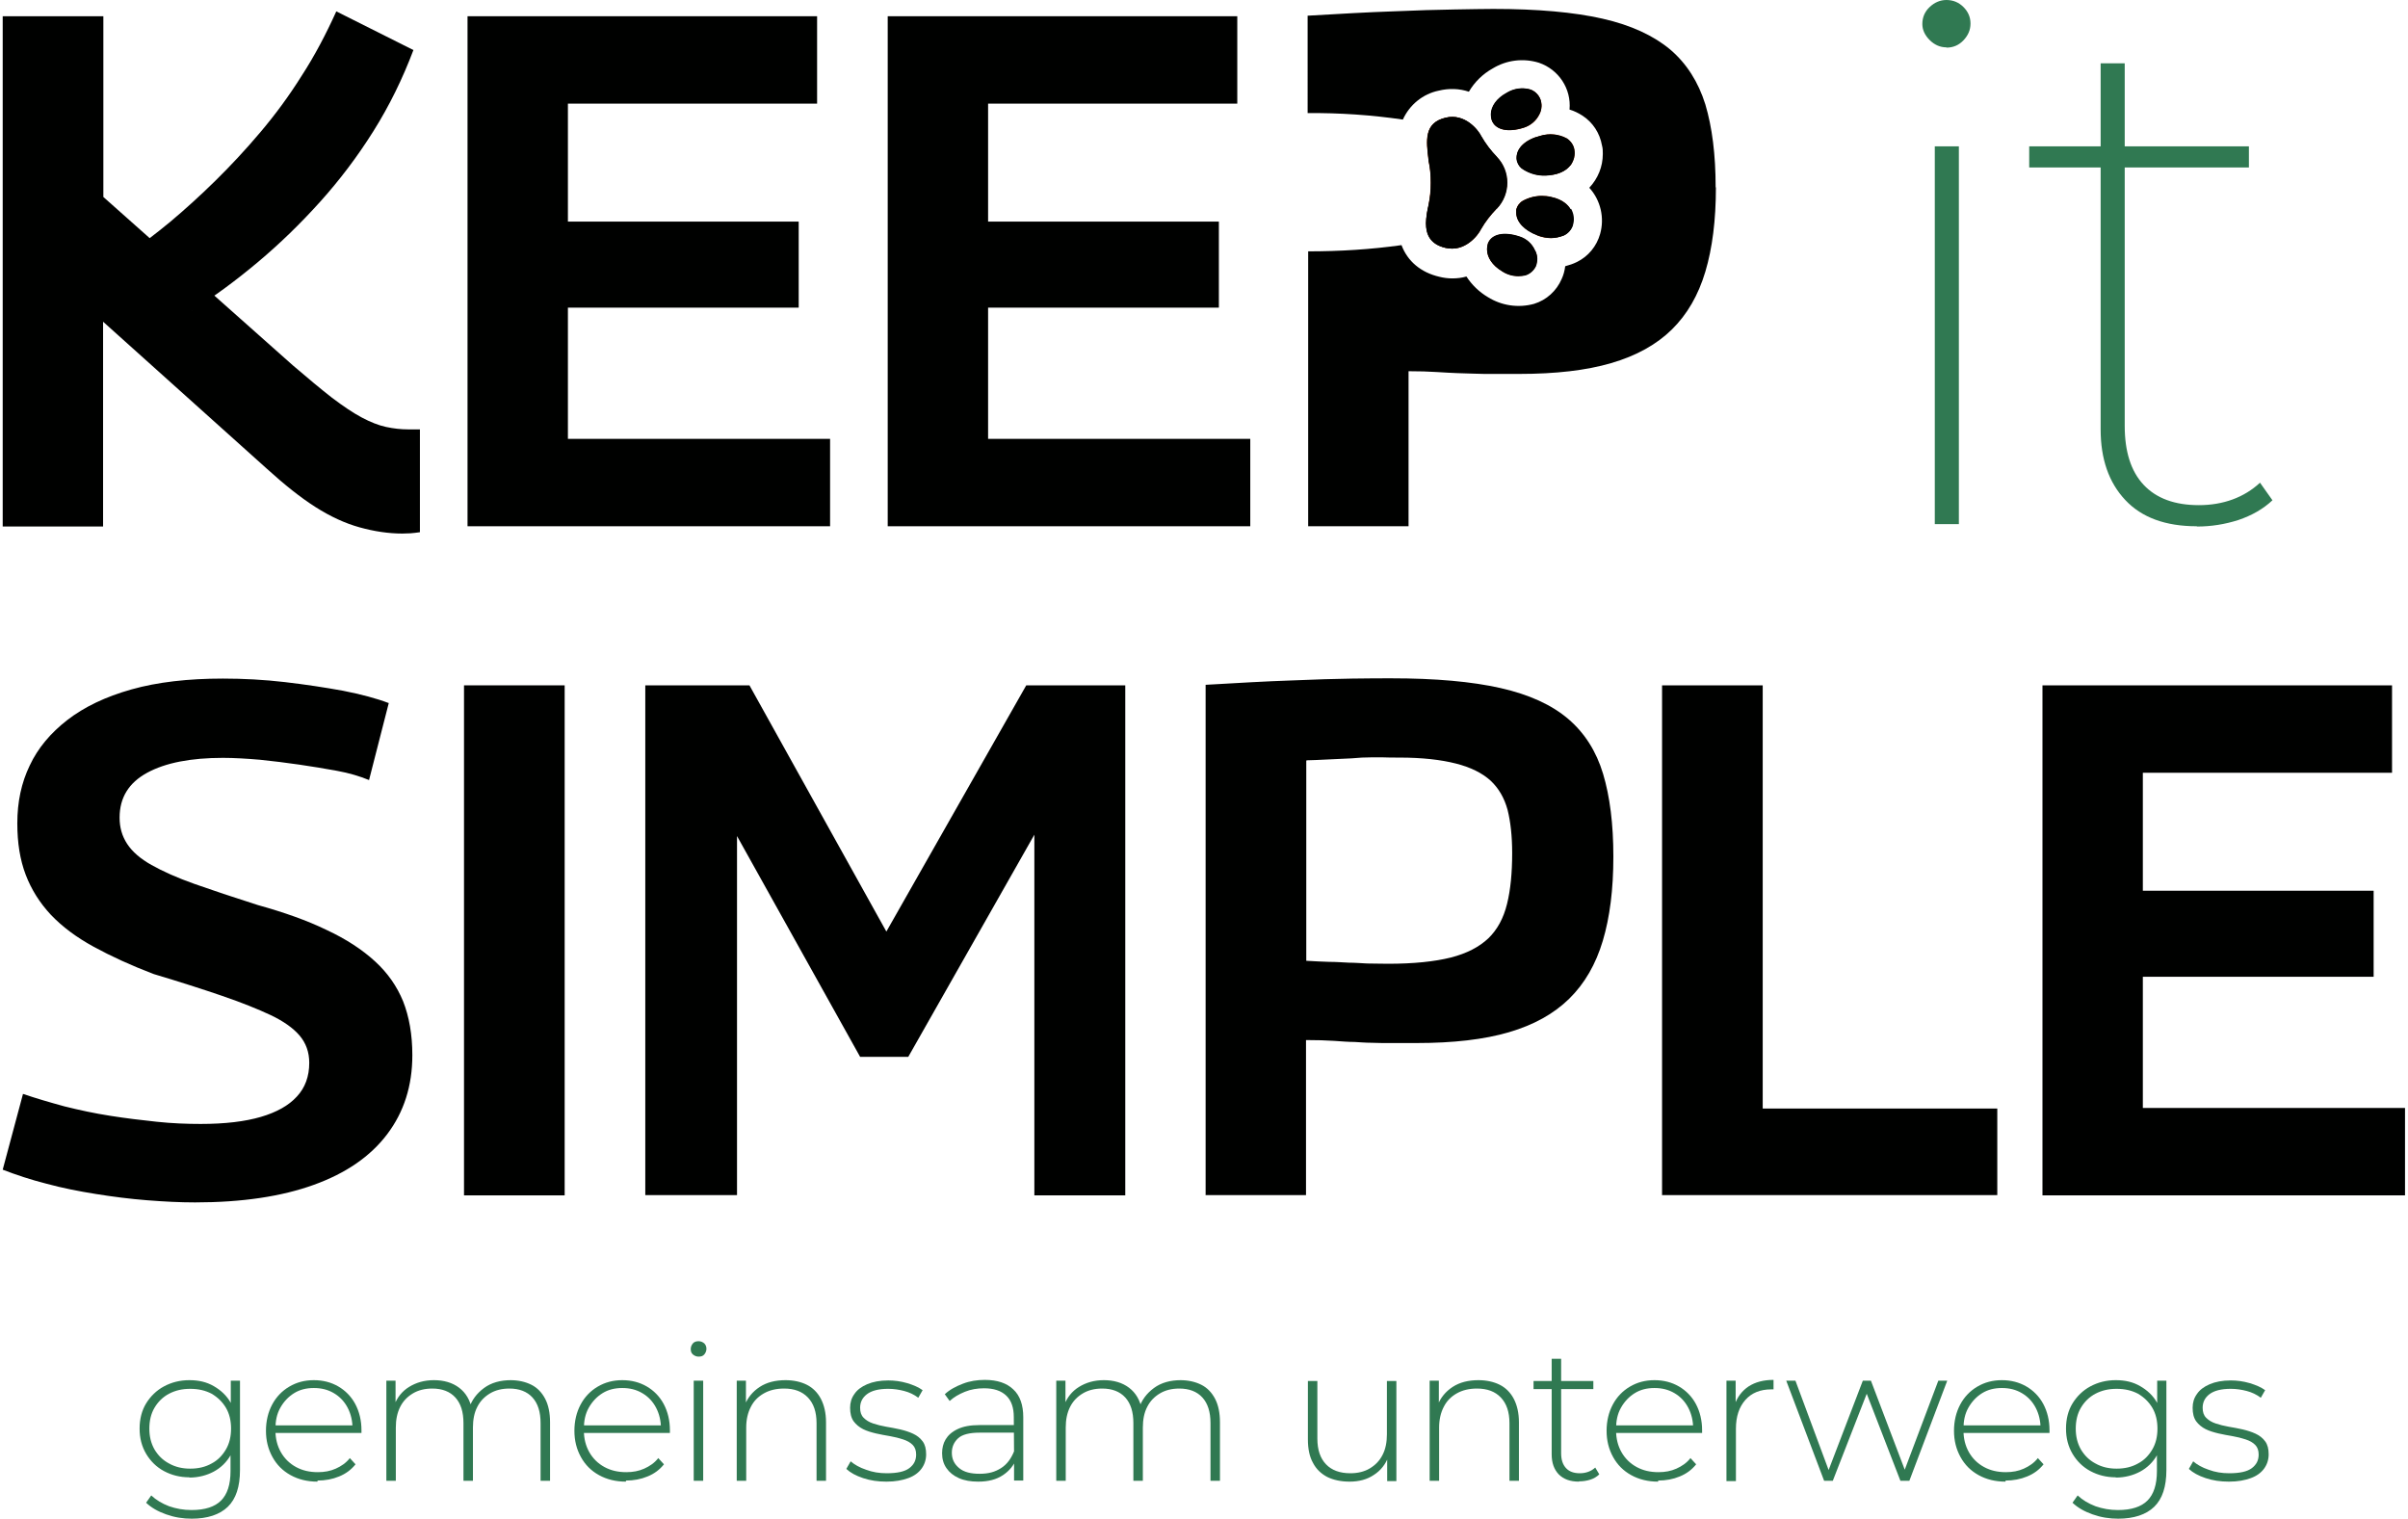 <svg xmlns="http://www.w3.org/2000/svg" id="Ebene_1" data-name="Ebene 1" viewBox="0 0 89 56.13"><defs><style>      .cls-1 {        fill: #000100;      }      .cls-2 {        fill: #e26028;      }      .cls-3 {        fill: #307952;      }    </style></defs><g><path class="cls-3" d="M71.94,1.75c-.23,0-.44-.09-.62-.27-.18-.18-.27-.38-.27-.59,0-.25.09-.46.27-.63C71.5.09,71.71,0,71.94,0c.25,0,.46.09.63.26.17.17.26.37.26.61s-.09.44-.26.62c-.17.18-.38.27-.63.27ZM71.51,19.37V5.41h.89v13.96h-.89Z"></path><path class="cls-3" d="M75,6.19v-.78h8.12v.78h-8.12ZM81.19,19.45c-1.15,0-2.03-.32-2.64-.97-.61-.65-.91-1.52-.91-2.61V2.34h.89v13.4c0,.95.23,1.68.7,2.18.47.5,1.15.75,2.04.75s1.67-.28,2.26-.83l.46.65c-.34.32-.76.56-1.26.73-.5.16-1.01.24-1.53.24Z"></path></g><path class="cls-1" d="M44.56,44.18v-18.87c1.2-.07,2.25-.13,3.15-.16.9-.04,1.66-.06,2.27-.07s1.1-.01,1.44-.01c1.63,0,2.98.12,4.04.36,1.06.24,1.89.62,2.5,1.14.61.52,1.04,1.2,1.29,2.03s.38,1.85.38,3.06-.13,2.24-.39,3.11c-.26.87-.67,1.58-1.24,2.14-.57.56-1.31.97-2.23,1.24-.92.27-2.06.4-3.41.4h-.96c-.26,0-.5,0-.71-.01-.22,0-.43-.02-.63-.03-.21,0-.46-.02-.75-.04-.3-.02-.64-.03-1.04-.03v5.73h-3.72ZM48.28,28.11v7.4c.3.02.59.03.85.04.26,0,.5.02.73.03.22,0,.45.02.67.03.22,0,.48.01.77.01.95,0,1.72-.08,2.32-.23.59-.15,1.05-.39,1.39-.71.33-.32.56-.74.69-1.27.13-.52.19-1.15.19-1.88,0-.63-.06-1.16-.17-1.6-.12-.44-.33-.8-.63-1.08-.31-.28-.73-.49-1.28-.63-.55-.14-1.24-.22-2.09-.22-.22,0-.44,0-.67-.01-.23,0-.47,0-.71.01-.24.02-.53.04-.85.05s-.72.04-1.18.05Z"></path><path class="cls-1" d="M14.88,19.72c-.52,0-1.05-.08-1.59-.23-.54-.15-1.08-.4-1.63-.75s-1.14-.82-1.79-1.41l-6.06-5.44v7.57H.1V.6h3.72v6.68l7,6.22c.56.48,1.04.88,1.45,1.2.41.31.78.56,1.1.73.32.17.62.29.9.35.28.06.55.09.82.09h.43v3.8c-.13.02-.24.03-.35.04-.11,0-.21.01-.3.01ZM7.1,11.48l-2.37-2.1c.48-.32,1-.72,1.56-1.18.56-.47,1.11-.97,1.67-1.52.56-.55,1.11-1.14,1.66-1.79.55-.65,1.06-1.34,1.53-2.09.48-.74.9-1.54,1.28-2.38l2.85,1.43c-.4,1.06-.89,2.06-1.48,3-.59.94-1.25,1.81-1.97,2.61-.72.8-1.48,1.54-2.29,2.22-.81.68-1.62,1.28-2.45,1.8Z"></path><path class="cls-1" d="M17.28,19.45V.6h12.92v3.23h-9.21v4.36h8.53v3.18h-8.53v4.85h9.69v3.23h-13.41Z"></path><path class="cls-1" d="M32.81,19.45V.6h12.92v3.23h-9.21v4.36h8.53v3.18h-8.53v4.85h9.69v3.23h-13.41Z"></path><path class="cls-1" d="M14.37,25.98l-.73,2.85c-.34-.14-.74-.26-1.18-.34s-.91-.16-1.4-.23c-.48-.07-.97-.13-1.45-.18-.48-.04-.94-.07-1.37-.07-1.18,0-2.12.18-2.8.55-.68.37-1.02.92-1.02,1.66,0,.36.09.68.28.97.19.29.49.55.9.78.41.23.94.47,1.59.7.65.23,1.43.49,2.34.78.97.27,1.82.57,2.54.92.73.34,1.32.73,1.79,1.16.47.43.81.92,1.04,1.48.22.56.34,1.22.34,1.99,0,1.13-.31,2.1-.93,2.92-.62.82-1.52,1.44-2.71,1.87s-2.65.65-4.39.65c-.56,0-1.15-.03-1.78-.08-.63-.05-1.26-.13-1.88-.23-.63-.1-1.24-.22-1.83-.38-.59-.15-1.13-.33-1.62-.52l.75-2.8c.47.16.98.31,1.53.46.56.14,1.12.26,1.7.35.57.09,1.15.16,1.72.22s1.11.08,1.62.08c.9,0,1.64-.09,2.22-.26.58-.17,1.03-.42,1.33-.75.31-.33.46-.75.46-1.25,0-.39-.12-.73-.36-1.01-.24-.28-.6-.53-1.06-.75-.47-.22-1.06-.46-1.79-.71-.73-.25-1.57-.52-2.54-.81-.84-.32-1.58-.66-2.22-1.01-.64-.35-1.16-.74-1.58-1.18-.41-.44-.72-.93-.93-1.48-.21-.55-.31-1.18-.31-1.9,0-.79.15-1.5.46-2.14.3-.64.77-1.2,1.39-1.68.62-.48,1.41-.86,2.37-1.13.96-.27,2.09-.4,3.38-.4.75,0,1.52.04,2.29.13.77.09,1.49.2,2.15.32.66.13,1.23.28,1.7.46Z"></path><path class="cls-1" d="M17.15,44.18v-18.85h3.72v18.85h-3.72Z"></path><path class="cls-1" d="M23.85,44.18v-18.85h3.85l5.06,9.1,5.17-9.1h3.66v18.85h-3.36v-13.33l-4.66,8.21h-1.78l-4.55-8.16v13.27h-3.39Z"></path><path class="cls-1" d="M61.43,44.18v-18.85h3.72v15.64h8.67v3.2h-12.38Z"></path><path class="cls-1" d="M75.49,44.18v-18.85h12.92v3.23h-9.21v4.36h8.53v3.18h-8.53v4.85h9.69v3.23h-13.41Z"></path><path class="cls-2" d="M52.8,7.56c.05-.26.08-.54.08-.8s-.02-.54-.08-.81v-.02c-.1-.75-.17-1.39.63-1.58.71-.17,1.2.45,1.31.68.16.28.35.53.58.77.51.53.51,1.37,0,1.91-.22.23-.42.48-.58.76h0c-.11.23-.6.86-1.31.69-.56-.13-.72-.49-.72-.91,0-.23.04-.46.1-.69Z"></path><path class="cls-2" d="M56.74,9.27c.09.17.09.38.02.56-.07.17-.22.29-.39.34-.08.02-.17.03-.26.03-.21,0-.42-.06-.6-.18-.36-.21-.55-.51-.55-.8,0-.07.01-.14.03-.21.13-.35.59-.46,1.18-.26.25.08.46.27.56.51Z"></path><path class="cls-2" d="M56.93,3.66c.07.18.06.39-.03.56-.11.24-.32.42-.58.5-.6.19-1.06.07-1.18-.28-.02-.07-.03-.13-.03-.2,0-.3.21-.6.58-.8.26-.16.57-.21.86-.13.17.05.31.19.38.35Z"></path><path class="cls-2" d="M56.82,8.69c-.48-.18-.78-.5-.78-.83,0-.04,0-.07,0-.11.03-.14.12-.26.24-.33.22-.12.46-.18.7-.18.12,0,.24.01.35.04.42.09.62.29.71.45.1.18.13.39.07.59-.05.17-.17.3-.32.38-.16.06-.32.1-.48.1-.17,0-.35-.04-.51-.1Z"></path><path class="cls-2" d="M58.04,6.11c-.11.14-.33.32-.76.36-.36.05-.73-.04-1.03-.25-.11-.09-.18-.22-.19-.36,0-.01,0-.03,0-.04,0-.36.34-.67.87-.8.33-.1.68-.07.99.1.14.1.24.24.27.41.04.2-.02.41-.14.58Z"></path><path class="cls-1" d="M63.42,6.93c0,1.2-.13,2.24-.39,3.11-.26.87-.67,1.58-1.24,2.14-.56.55-1.31.97-2.24,1.24-.92.27-2.06.4-3.4.4h-.96c-.26,0-.5,0-.71-.01-.22,0-.43-.02-.63-.02-.21-.01-.46-.02-.75-.04-.3-.02-.64-.03-1.04-.03v5.73h-3.71v-10.16c1.16,0,2.31-.07,3.45-.23.22.59.71,1.01,1.4,1.17.16.04.32.06.48.06.17,0,.35-.02.52-.07.2.31.47.57.79.76.51.32,1.13.41,1.71.25.46-.14.83-.48,1.02-.92.07-.15.11-.31.13-.47.15-.04.3-.09.44-.16.42-.21.72-.58.85-1.03.17-.6.02-1.25-.4-1.71.32-.34.5-.78.5-1.25,0-.1,0-.21-.03-.31-.08-.46-.34-.86-.73-1.11-.14-.09-.3-.17-.47-.22.07-.77-.4-1.48-1.13-1.73-.58-.18-1.2-.1-1.71.21-.36.2-.67.5-.88.86-.36-.12-.74-.13-1.11-.04-.59.12-1.08.52-1.33,1.07-1.16-.17-2.34-.25-3.52-.24V.58c1.2-.07,2.25-.13,3.15-.16.89-.04,1.66-.06,2.27-.07.62-.01,1.1-.02,1.44-.02,1.64,0,2.98.12,4.04.36,1.06.24,1.89.63,2.5,1.14.61.52,1.04,1.2,1.3,2.03.25.84.38,1.85.38,3.06Z"></path><g><g><path class="cls-1" d="M55.32,7.71c-.22.23-.42.48-.58.76h0c-.11.23-.6.86-1.31.69-.56-.13-.72-.49-.72-.91,0-.23.04-.46.1-.69.05-.26.08-.54.08-.8s-.02-.54-.08-.81v-.02c-.1-.75-.17-1.39.63-1.58.71-.17,1.2.45,1.31.68.16.28.35.53.58.77.51.53.51,1.37,0,1.91Z"></path><g><path class="cls-1" d="M56.89,4.21c-.11.24-.32.42-.58.5-.6.19-1.06.07-1.18-.28-.02-.07-.03-.13-.03-.2,0-.3.21-.6.58-.8.26-.16.57-.21.86-.13.17.05.31.19.38.35.07.18.06.39-.03.56Z"></path><path class="cls-1" d="M58.04,6.11c-.11.14-.33.32-.76.36-.36.05-.73-.04-1.03-.25-.11-.09-.18-.22-.19-.36,0-.01,0-.03,0-.04,0-.36.34-.67.87-.8.33-.1.68-.07.99.1.14.1.24.24.27.41.04.2-.02.41-.14.58Z"></path><path class="cls-1" d="M58.13,8.32c-.05.17-.17.3-.32.38-.16.06-.32.1-.48.1-.17,0-.35-.04-.51-.1-.48-.18-.78-.5-.78-.83,0-.04,0-.07,0-.11.03-.14.12-.26.24-.33.22-.12.46-.18.7-.18.12,0,.24.01.35.04.42.09.62.29.71.45.1.18.13.39.07.59Z"></path><path class="cls-1" d="M56.76,9.82c-.07.17-.22.29-.39.34-.08.02-.17.03-.26.03-.21,0-.42-.06-.6-.18-.36-.21-.55-.51-.55-.8,0-.07.01-.14.03-.21.13-.35.59-.46,1.18-.26.25.08.46.27.56.51.09.17.09.38.02.56Z"></path></g></g><g><path class="cls-1" d="M55.32,5.8c-.22-.23-.42-.49-.58-.77-.12-.23-.6-.85-1.31-.68-.8.19-.72.83-.63,1.58v.02c.06.26.08.53.08.81s-.02.54-.08.8c-.05.22-.09.46-.1.69,0,.42.16.78.72.91.71.17,1.2-.46,1.31-.69h0c.16-.28.35-.53.58-.76.51-.53.51-1.37,0-1.91ZM55.24,6.76c0,.24-.1.46-.26.63-.25.26-.47.56-.65.87,0,0-.31.56-.79.44-.34-.08-.47-.21-.29-1.05.06-.3.1-.6.1-.91s-.03-.6-.09-.89c-.1-.84-.07-.97.28-1.06.48-.12.79.43.79.44.18.32.4.61.65.87.17.17.26.39.26.63v.02Z"></path><path class="cls-1" d="M56.93,3.66c-.07-.17-.21-.3-.38-.35-.29-.08-.6-.03-.86.13-.36.21-.58.51-.58.8,0,.07.01.13.03.2.12.36.58.47,1.18.28.25-.08.46-.26.58-.5.09-.17.1-.38.03-.56ZM56.47,4.02c-.06.12-.17.22-.29.26-.36.11-.58.06-.6.01-.04-.11.07-.3.33-.45.14-.1.31-.13.48-.1.05.01.09.05.1.1,0,.01,0,.03,0,.05,0,.05-.01.09-.03.13Z"></path><path class="cls-1" d="M58.18,5.54c-.03-.17-.13-.32-.27-.41-.31-.16-.66-.2-.99-.1-.53.13-.87.44-.87.8,0,.01,0,.03,0,.04.01.14.08.27.19.36.3.21.67.3,1.03.25.43-.05.65-.22.76-.36.12-.17.17-.37.14-.58ZM57.67,5.83c-.12.12-.27.19-.44.19-.38.04-.7-.11-.72-.18-.01-.11.18-.28.51-.36.08-.03.17-.04.26-.04.12,0,.25.03.36.08.04.02.07.06.07.1,0,.02,0,.03,0,.05,0,.06-.02.12-.05.17Z"></path><path class="cls-1" d="M56.74,9.27c-.11-.24-.31-.43-.56-.51-.6-.2-1.06-.1-1.18.26-.02.07-.03.14-.03.21,0,.29.2.59.55.8.18.12.39.18.6.18.09,0,.17-.01.26-.03.17-.05.31-.18.39-.34.07-.18.07-.39-.02-.56ZM56.33,9.63s-.06.08-.11.1c-.17.03-.34-.01-.48-.11-.26-.15-.36-.35-.32-.46.01-.05.24-.1.6.02.13.05.24.14.29.26.02.04.03.08.03.13,0,.02,0,.04,0,.05Z"></path><path class="cls-1" d="M58.05,7.73c-.09-.15-.29-.36-.71-.45-.12-.03-.24-.04-.35-.04-.24,0-.48.06-.7.18-.12.07-.21.19-.24.33,0,.04,0,.07,0,.11,0,.33.29.65.78.83.16.07.34.1.51.1.16,0,.32-.03.48-.1.15-.07.27-.21.32-.38.06-.2.03-.41-.07-.59ZM57.68,8.19s-.04.08-.08.1c-.2.07-.43.05-.62-.03-.32-.12-.49-.31-.47-.41.03-.07.37-.18.74-.1.16.02.31.1.41.23.04.07.05.15.02.22Z"></path></g></g><g><path class="cls-3" d="M7,54.6c-.35,0-.66-.08-.94-.23-.28-.15-.5-.37-.66-.64-.16-.27-.24-.58-.24-.93s.08-.67.24-.93.38-.48.66-.63c.28-.15.59-.23.94-.23s.64.07.9.22.48.35.63.62.23.59.23.96-.08.69-.23.96-.37.48-.63.62-.57.22-.9.22ZM7.1,56.13c-.34,0-.65-.05-.96-.16s-.55-.25-.74-.43l.19-.27c.18.17.4.3.66.4.26.09.53.14.83.14.5,0,.86-.12,1.09-.35s.35-.59.35-1.09v-1.03l.07-.55-.06-.55v-1.21h.34v3.3c0,.62-.15,1.07-.45,1.36s-.75.44-1.34.44ZM7.03,54.28c.3,0,.56-.06.79-.19.23-.12.4-.3.53-.52.13-.22.19-.48.19-.77s-.06-.55-.19-.77c-.13-.22-.31-.39-.53-.52-.23-.12-.49-.18-.79-.18s-.55.06-.78.18c-.23.12-.41.3-.54.52-.13.22-.19.48-.19.77s.06.54.19.77c.13.22.31.4.54.52.23.13.49.19.78.19Z"></path><path class="cls-3" d="M11.73,54.76c-.37,0-.7-.08-.99-.24-.29-.16-.51-.38-.67-.67s-.24-.61-.24-.97.08-.69.23-.97c.15-.28.36-.5.63-.66.27-.16.57-.24.91-.24s.64.08.9.23.48.37.63.65.23.61.23.97c0,.01,0,.03,0,.05,0,.02,0,.03,0,.05h-3.26v-.28h3.07l-.14.13c0-.29-.06-.55-.18-.78s-.29-.41-.51-.54-.46-.19-.74-.19-.52.06-.73.19c-.21.13-.38.31-.51.54s-.18.49-.18.78v.06c0,.3.07.57.2.8s.32.42.56.55c.24.13.5.19.81.19.24,0,.46-.04.66-.13s.38-.21.52-.39l.21.23c-.16.2-.36.35-.61.45-.24.1-.51.15-.79.15Z"></path><path class="cls-3" d="M18.86,51.01c.3,0,.56.06.78.17s.39.29.51.52c.12.23.18.52.18.87v2.16h-.35v-2.13c0-.42-.1-.73-.3-.95-.2-.22-.49-.33-.85-.33-.28,0-.52.06-.72.18-.2.12-.36.28-.47.5-.11.21-.16.47-.16.76v1.97h-.35v-2.13c0-.42-.1-.73-.3-.95-.2-.22-.49-.33-.85-.33-.28,0-.52.06-.72.18-.2.12-.36.28-.47.5s-.16.47-.16.76v1.97h-.35v-3.7h.34v1.02l-.05-.11c.11-.29.29-.52.55-.68s.56-.25.92-.25.68.09.93.28.41.46.48.83l-.12-.05c.1-.32.29-.57.56-.77s.61-.29,1-.29Z"></path><path class="cls-3" d="M23.13,54.76c-.37,0-.7-.08-.99-.24-.29-.16-.51-.38-.67-.67s-.24-.61-.24-.97.08-.69.23-.97c.15-.28.36-.5.63-.66.27-.16.57-.24.91-.24s.64.08.9.23.48.37.63.65.23.61.23.97c0,.01,0,.03,0,.05,0,.02,0,.03,0,.05h-3.26v-.28h3.07l-.14.13c0-.29-.06-.55-.18-.78s-.29-.41-.51-.54-.46-.19-.74-.19-.52.06-.73.19c-.21.13-.38.31-.51.54s-.18.49-.18.78v.06c0,.3.07.57.2.8s.32.42.56.55c.24.13.5.19.81.19.24,0,.46-.04.66-.13s.38-.21.52-.39l.21.23c-.16.2-.36.35-.61.45-.24.1-.51.15-.79.15Z"></path><path class="cls-3" d="M25.82,50.14c-.08,0-.15-.03-.21-.08s-.08-.12-.08-.2c0-.08.03-.15.08-.21s.13-.08.21-.08c.08,0,.15.03.21.08.05.05.08.12.08.2s-.03.15-.08.21c-.05.06-.12.08-.21.08ZM25.64,54.73v-3.7h.35v3.7h-.35Z"></path><path class="cls-3" d="M29.03,51.01c.3,0,.57.06.79.17s.4.29.52.52.19.52.19.87v2.16h-.35v-2.13c0-.42-.11-.73-.32-.95-.21-.22-.5-.33-.88-.33-.29,0-.54.06-.75.18-.21.12-.37.28-.48.5-.11.21-.17.47-.17.76v1.97h-.35v-3.7h.34v1.03l-.05-.11c.11-.29.3-.52.56-.69s.58-.25.96-.25Z"></path><path class="cls-3" d="M32.76,54.76c-.31,0-.59-.04-.86-.13-.27-.09-.47-.2-.62-.34l.16-.28c.14.12.33.23.57.31.24.09.49.13.76.13.39,0,.67-.06.84-.19s.25-.29.25-.5c0-.15-.04-.27-.13-.36-.09-.09-.2-.15-.35-.2-.15-.05-.31-.09-.48-.12-.17-.03-.35-.06-.52-.1s-.34-.09-.48-.16-.26-.17-.35-.29c-.09-.13-.13-.29-.13-.5,0-.19.05-.36.16-.51.1-.15.26-.27.47-.36s.47-.14.78-.14c.23,0,.46.03.7.1.23.07.42.15.57.26l-.16.28c-.16-.12-.33-.2-.52-.25-.19-.05-.39-.08-.59-.08-.36,0-.62.07-.79.2-.17.13-.25.3-.25.5,0,.16.04.28.13.37.09.09.2.16.35.21s.31.09.48.12.35.06.52.1c.17.04.33.09.48.16.15.07.26.16.35.28s.13.28.13.48-.06.38-.17.53-.27.27-.49.35c-.22.08-.48.13-.8.13Z"></path><path class="cls-3" d="M36.15,54.76c-.27,0-.51-.04-.71-.13-.2-.09-.35-.21-.46-.37s-.16-.34-.16-.55c0-.19.04-.36.13-.51.09-.15.23-.28.44-.38s.47-.15.81-.15h1.36v.28h-1.35c-.38,0-.65.07-.8.21-.15.14-.23.32-.23.53,0,.24.09.42.27.57s.43.21.76.21.57-.07.79-.21.37-.35.48-.62l.1.24c-.1.27-.27.48-.51.64-.24.16-.54.24-.91.24ZM37.48,54.73v-.97s-.01-1.39-.01-1.39c0-.34-.09-.61-.28-.79-.19-.18-.46-.27-.82-.27-.25,0-.49.04-.71.13s-.41.2-.56.34l-.18-.25c.18-.17.41-.29.67-.39s.53-.14.81-.14c.46,0,.81.12,1.05.35.25.23.37.58.37,1.03v2.34h-.34Z"></path><path class="cls-3" d="M43.62,51.01c.3,0,.56.06.78.17s.39.29.51.52c.12.23.18.52.18.87v2.16h-.35v-2.13c0-.42-.1-.73-.3-.95-.2-.22-.49-.33-.85-.33-.28,0-.52.06-.72.18-.2.12-.36.28-.47.5-.11.21-.16.47-.16.76v1.97h-.35v-2.13c0-.42-.1-.73-.3-.95-.2-.22-.49-.33-.85-.33-.28,0-.52.06-.72.18-.2.12-.36.28-.47.5s-.16.47-.16.76v1.97h-.35v-3.7h.34v1.02l-.05-.11c.11-.29.29-.52.55-.68s.56-.25.92-.25.68.09.93.28.41.46.48.83l-.12-.05c.1-.32.29-.57.56-.77s.61-.29,1-.29Z"></path><path class="cls-3" d="M49.88,54.76c-.32,0-.59-.06-.82-.17-.23-.12-.41-.29-.53-.52-.13-.23-.19-.52-.19-.87v-2.16h.35v2.13c0,.42.11.73.32.95s.51.33.9.33c.28,0,.52-.06.72-.18.2-.12.36-.28.47-.5.11-.21.16-.47.16-.76v-1.97h.35v3.7h-.34v-1.03l.05.12c-.11.29-.29.52-.54.68-.25.17-.55.25-.9.25Z"></path><path class="cls-3" d="M54.64,51.01c.3,0,.57.06.79.17s.4.29.52.52.19.52.19.87v2.16h-.35v-2.13c0-.42-.11-.73-.32-.95-.21-.22-.5-.33-.88-.33-.29,0-.54.06-.75.18-.21.12-.37.28-.48.5-.11.21-.17.47-.17.76v1.97h-.35v-3.7h.34v1.03l-.05-.11c.11-.29.3-.52.56-.69s.58-.25.96-.25Z"></path><path class="cls-3" d="M56.68,51.34v-.3h2.21v.3h-2.21ZM58.36,54.76c-.33,0-.57-.09-.75-.27-.17-.18-.26-.42-.26-.74v-3.53h.35v3.49c0,.24.06.42.18.55s.29.19.51.19.42-.07.57-.21l.15.25c-.09.09-.21.16-.34.2s-.27.06-.41.06Z"></path><path class="cls-3" d="M61.28,54.76c-.37,0-.7-.08-.99-.24-.29-.16-.51-.38-.67-.67s-.24-.61-.24-.97.08-.69.23-.97c.15-.28.36-.5.63-.66.27-.16.57-.24.91-.24s.64.08.9.23.48.37.63.65.23.61.23.97c0,.01,0,.03,0,.05,0,.02,0,.03,0,.05h-3.26v-.28h3.07l-.14.13c0-.29-.06-.55-.18-.78s-.29-.41-.51-.54-.46-.19-.74-.19-.52.06-.73.19c-.21.13-.38.31-.51.54s-.18.49-.18.78v.06c0,.3.07.57.2.8s.32.42.56.55c.24.13.5.19.81.19.24,0,.46-.04.66-.13s.38-.21.52-.39l.21.23c-.16.2-.36.35-.61.45-.24.1-.51.15-.79.15Z"></path><path class="cls-3" d="M63.81,54.73v-3.7h.34v1.01l-.04-.11c.1-.3.28-.53.52-.69.25-.16.55-.24.92-.24v.35s-.03,0-.04,0-.03,0-.04,0c-.41,0-.73.13-.96.39s-.35.61-.35,1.07v1.93h-.35Z"></path><path class="cls-3" d="M67.42,54.73l-1.4-3.7h.34l1.3,3.5h-.15l1.34-3.5h.3l1.33,3.5h-.16l1.32-3.5h.33l-1.4,3.7h-.33l-1.3-3.36h.11l-1.31,3.36h-.33Z"></path><path class="cls-3" d="M74.12,54.76c-.37,0-.7-.08-.99-.24-.29-.16-.51-.38-.67-.67s-.24-.61-.24-.97.08-.69.23-.97c.15-.28.36-.5.63-.66.27-.16.57-.24.91-.24s.64.08.9.23.48.37.63.65.23.61.23.97c0,.01,0,.03,0,.05,0,.02,0,.03,0,.05h-3.26v-.28h3.07l-.14.13c0-.29-.06-.55-.18-.78s-.29-.41-.51-.54-.46-.19-.74-.19-.52.06-.73.19c-.21.13-.38.31-.51.54s-.18.49-.18.78v.06c0,.3.07.57.2.8s.32.42.56.55c.24.13.5.19.81.19.24,0,.46-.04.66-.13s.38-.21.52-.39l.21.23c-.16.2-.36.35-.61.45-.24.1-.51.15-.79.15Z"></path><path class="cls-3" d="M78.2,54.6c-.35,0-.66-.08-.94-.23-.28-.15-.5-.37-.66-.64-.16-.27-.24-.58-.24-.93s.08-.67.24-.93.38-.48.66-.63c.28-.15.59-.23.94-.23s.64.07.9.22.48.35.63.62.23.59.23.96-.08.69-.23.96-.37.48-.63.62-.57.22-.9.22ZM78.3,56.13c-.34,0-.65-.05-.96-.16s-.55-.25-.74-.43l.19-.27c.18.17.4.3.66.4.26.09.53.14.83.14.5,0,.86-.12,1.09-.35s.35-.59.35-1.09v-1.03l.07-.55-.06-.55v-1.21h.34v3.3c0,.62-.15,1.07-.45,1.36s-.75.44-1.34.44ZM78.23,54.28c.3,0,.56-.06.79-.19.23-.12.4-.3.53-.52.13-.22.19-.48.19-.77s-.06-.55-.19-.77c-.13-.22-.31-.39-.53-.52-.23-.12-.49-.18-.79-.18s-.55.06-.78.18c-.23.12-.41.3-.54.52-.13.22-.19.48-.19.77s.06.54.19.77c.13.22.31.4.54.52.23.13.49.19.78.19Z"></path><path class="cls-3" d="M82.38,54.76c-.31,0-.59-.04-.86-.13-.27-.09-.47-.2-.62-.34l.16-.28c.14.12.33.23.57.31.24.09.49.13.76.13.39,0,.67-.06.84-.19s.25-.29.25-.5c0-.15-.04-.27-.13-.36-.09-.09-.2-.15-.35-.2-.15-.05-.31-.09-.48-.12-.17-.03-.35-.06-.52-.1s-.34-.09-.48-.16-.26-.17-.35-.29c-.09-.13-.13-.29-.13-.5,0-.19.05-.36.16-.51.1-.15.26-.27.47-.36s.47-.14.78-.14c.23,0,.46.03.7.1.23.07.42.15.57.26l-.16.28c-.16-.12-.33-.2-.52-.25-.19-.05-.39-.08-.59-.08-.36,0-.62.07-.79.2-.17.13-.25.3-.25.5,0,.16.04.28.13.37.09.09.2.16.35.21s.31.09.48.12.35.06.52.1c.17.04.33.09.48.16.15.07.26.16.35.28s.13.28.13.48-.06.38-.17.53-.27.27-.49.35c-.22.08-.48.13-.8.13Z"></path></g></svg>